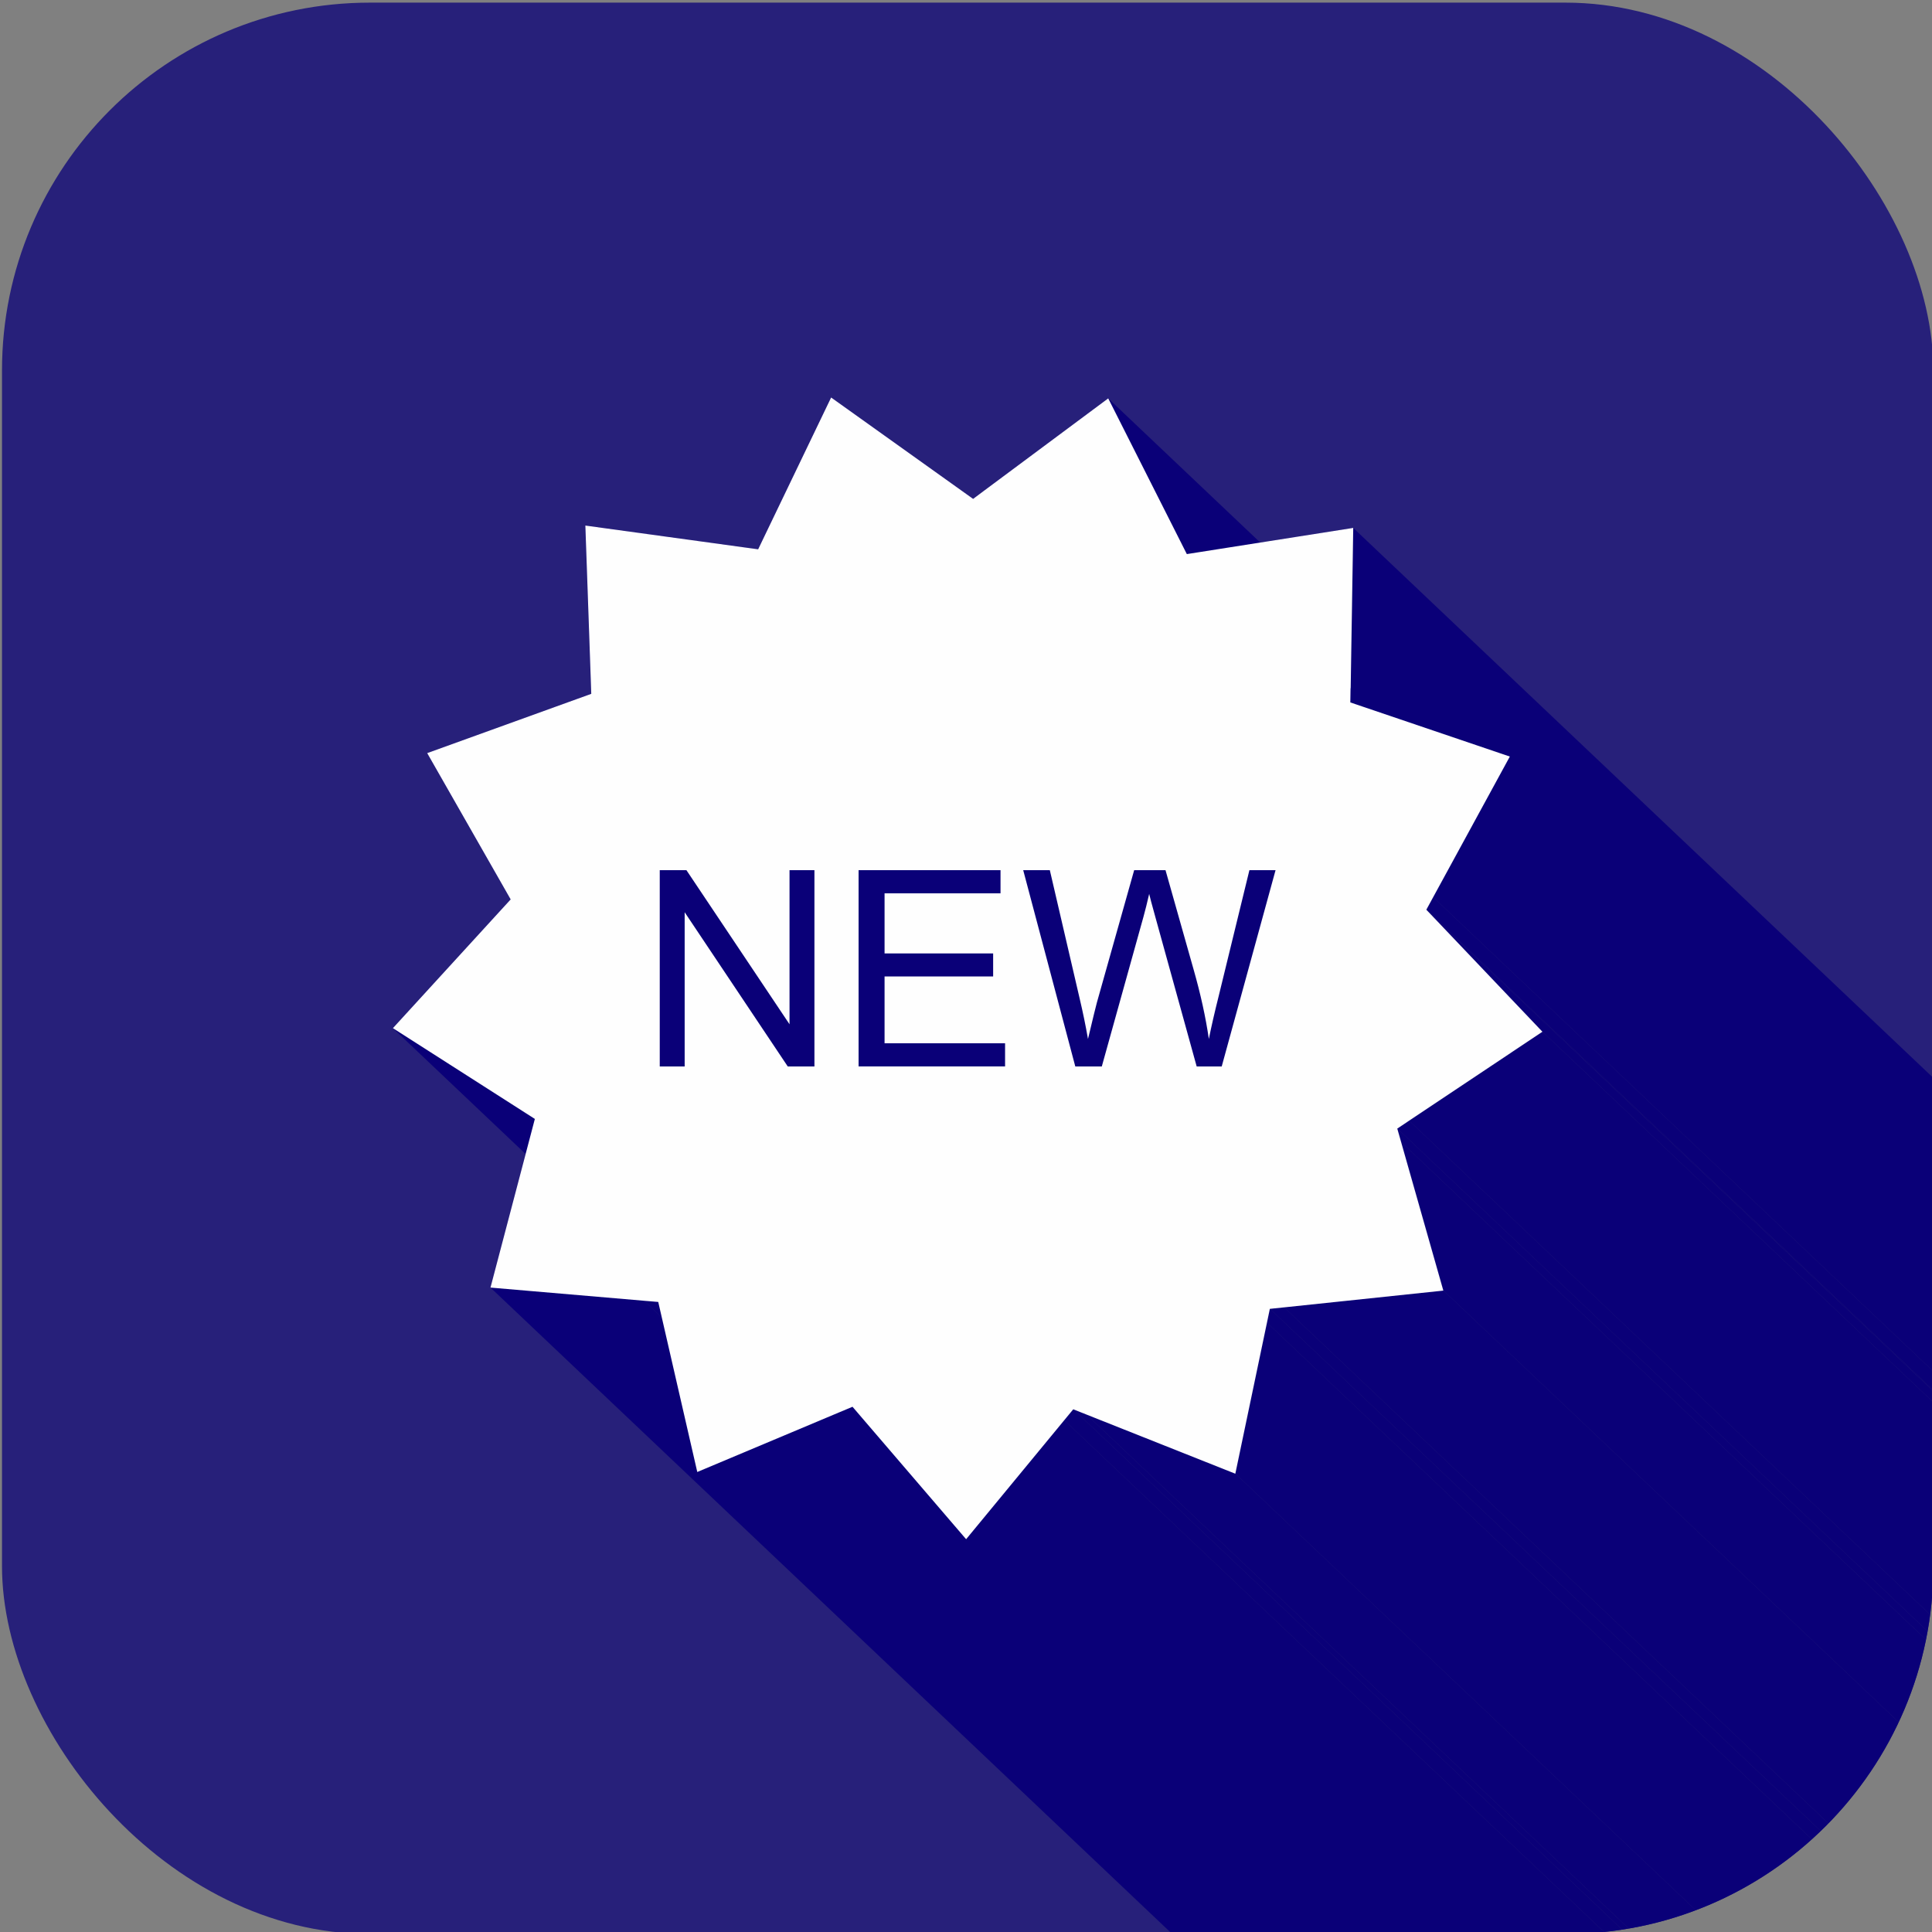 <?xml version="1.0" encoding="UTF-8"?><svg id="a" xmlns="http://www.w3.org/2000/svg" xmlns:xlink="http://www.w3.org/1999/xlink" viewBox="0 0 484 484"><rect x="0" y="0" width="484" height="484" fill="#808080" stroke="none"/><defs><clipPath id="b"><rect x=".5" y=".66" width="483.84" height="483.84" rx="92.16" ry="92.16" style="fill:#0a0078; opacity:.75;"/></clipPath></defs><g><rect x=".5" y=".66" width="483.84" height="483.84" rx="92.16" ry="92.16" style="fill:#0a0078; opacity:.75;"/><g style="clip-path:url(#b);"><g><g><polygon points="277.62 99.8 554.76 362.57 572.85 398.41 295.71 135.64 277.62 99.8" style="fill:#0a0078; fill-rule:evenodd;"/><polygon points="338.37 172.4 615.5 435.17 615.45 438.72 338.31 175.95 338.37 172.4" style="fill:#0a0078; fill-rule:evenodd;"/><polygon points="339 132.24 616.14 395.01 615.5 435.17 338.37 172.4 339 132.24" style="fill:#0a0078; fill-rule:evenodd;"/><polygon points="359.04 224.76 636.18 487.53 634.48 490.65 357.34 227.88 359.04 224.76" style="fill:#0a0078; fill-rule:evenodd;"/><polygon points="357.34 227.88 634.48 490.65 636.93 493.22 359.79 230.45 357.34 227.88" style="fill:#0a0078; fill-rule:evenodd;"/><polygon points="359.79 230.45 636.93 493.22 663.56 521.23 386.42 258.46 359.79 230.45" style="fill:#0a0078; fill-rule:evenodd;"/><polygon points="386.42 258.46 663.56 521.23 630.15 543.51 353.01 280.74 386.42 258.46" style="fill:#0a0078; fill-rule:evenodd;"/><polygon points="353.01 280.74 630.15 543.51 627.2 545.48 350.06 282.71 353.01 280.74" style="fill:#0a0078; fill-rule:evenodd;"/><polygon points="350.06 282.71 627.2 545.48 628.17 548.88 351.03 286.1 350.06 282.71" style="fill:#0a0078; fill-rule:evenodd;"/><polygon points="351.03 286.1 628.17 548.88 638.74 586.06 361.6 323.29 351.03 286.1" style="fill:#0a0078; fill-rule:evenodd;"/><polygon points="361.6 323.29 638.74 586.06 598.82 590.27 321.69 327.5 361.6 323.29" style="fill:#0a0078; fill-rule:evenodd;"/><polygon points="321.69 327.5 598.82 590.27 595.28 590.64 318.14 327.87 321.69 327.5" style="fill:#0a0078; fill-rule:evenodd;"/><polygon points="318.14 327.87 595.28 590.64 594.55 594.12 317.41 331.35 318.14 327.87" style="fill:#0a0078; fill-rule:evenodd;"/><polygon points="317.41 331.35 594.55 594.12 586.63 631.95 309.49 369.18 317.41 331.35" style="fill:#0a0078; fill-rule:evenodd;"/><polygon points="309.49 369.18 586.63 631.95 549.32 617.11 272.18 354.34 309.49 369.18" style="fill:#0a0078; fill-rule:evenodd;"/><polygon points="272.18 354.34 549.32 617.11 546.02 615.8 268.88 353.03 272.18 354.34" style="fill:#0a0078; fill-rule:evenodd;"/><polygon points="268.88 353.03 546.02 615.8 543.76 618.54 266.62 355.77 268.88 353.03" style="fill:#0a0078; fill-rule:evenodd;"/><polygon points="133.98 280.31 411.12 543.08 408.12 541.16 130.98 278.39 133.98 280.31" style="fill:#0a0078; fill-rule:evenodd;"/><polygon points="164.89 326.15 442.03 588.92 438.48 588.62 161.34 325.85 164.89 326.15" style="fill:#0a0078; fill-rule:evenodd;"/><polygon points="161.34 325.85 438.48 588.62 400 585.32 122.86 322.55 161.34 325.85" style="fill:#0a0078; fill-rule:evenodd;"/><polygon points="130.98 278.39 408.12 541.16 375.56 520.34 98.42 257.57 130.98 278.39" style="fill:#0a0078; fill-rule:evenodd;"/><polygon points="213.57 352.4 490.71 615.17 487.44 616.54 210.3 353.77 213.57 352.4" style="fill:#0a0078; fill-rule:evenodd;"/><polygon points="210.3 353.77 487.44 616.54 451.82 631.51 174.68 368.74 210.3 353.77" style="fill:#0a0078; fill-rule:evenodd;"/><polygon points="266.62 355.77 543.76 618.54 519.18 648.35 242.04 385.58 266.62 355.77" style="fill:#0a0078; fill-rule:evenodd;"/><polygon points="295.71 135.64 572.85 398.41 574.45 401.58 297.31 138.81 295.71 135.64" style="fill:#0a0078; fill-rule:evenodd;"/><polygon points="378.26 189.51 655.4 452.28 636.18 487.53 359.04 224.76 378.26 189.51" style="fill:#0a0078; fill-rule:evenodd;"/></g><polygon points="339 132.24 338.37 172.4 338.31 175.95 341.67 177.09 378.26 189.51 359.04 224.76 357.34 227.88 359.79 230.45 386.42 258.46 353.01 280.74 350.06 282.71 351.03 286.1 361.6 323.29 321.69 327.5 318.14 327.87 317.41 331.35 309.49 369.18 272.18 354.34 268.88 353.03 266.62 355.77 242.04 385.58 215.9 355.11 213.57 352.4 210.3 353.77 174.68 368.74 165.69 329.63 164.89 326.15 161.34 325.85 122.86 322.55 133.08 283.73 133.98 280.31 130.98 278.39 98.42 257.57 125.52 227.94 127.92 225.31 126.17 222.25 107.01 188.67 144.76 175.03 148.11 173.82 147.99 170.28 146.62 131.66 186.42 137.13 189.91 137.61 191.46 134.4 208.19 99.58 240.88 122.92 243.76 124.98 246.61 122.86 277.62 99.8 295.71 135.64 297.31 138.81 300.81 138.26 339 132.24" style="fill:#0a0078; fill-rule:evenodd;"/></g></g></g><path d="M338.37,172.4l.64-40.15-38.19,6.01-3.5,.55-1.6-3.17-18.09-35.84-31.01,23.06-2.84,2.12-2.88-2.06-32.69-23.34-16.74,34.82-1.54,3.21-3.5-.48-39.79-5.47,1.36,38.62,.12,3.54-3.35,1.21-37.75,13.64,19.16,33.58,1.75,3.07-2.4,2.62-27.1,29.63,32.56,20.82,3,1.92-.9,3.43-10.22,38.82,38.48,3.3,3.55,.3,.8,3.48,8.98,39.12,35.62-14.97,3.27-1.37,2.32,2.71,26.14,30.47,24.58-29.81,2.26-2.74,3.29,1.31,37.31,14.83,7.92-37.82,.73-3.48,3.55-.37,39.91-4.2-10.57-37.19-.97-3.4,2.95-1.97,33.41-22.29-26.63-28-2.45-2.57,1.7-3.12,19.22-35.25-36.6-12.42-3.36-1.14,.06-3.56h0Zm-140.58,84.2v-38.61h6.24v49.18h-6.68l-25.83-38.64v38.64h-6.24v-49.18h6.68l25.83,38.61h0Zm17.31-38.61h35.55v5.8h-29.05v15.06h27.2v5.77h-27.2v16.74h30.19v5.8h-36.7v-49.18h0Zm41.22,0h6.68l7.49,32.23c.8,3.38,1.49,6.73,2.07,10.06,1.26-5.25,1.99-8.28,2.22-9.09l9.35-33.2h7.85l7.04,24.89c1.76,6.17,3.03,11.98,3.82,17.4,.62-3.1,1.44-6.67,2.45-10.69l7.71-31.6h6.55l-13.49,49.18h-6.27l-10.36-37.46c-.87-3.14-1.39-5.06-1.54-5.77-.52,2.26-1,4.18-1.44,5.77l-10.43,37.46h-6.64l-13.05-49.18Z" style="fill:#fefefe; fill-rule:evenodd;"/></svg>